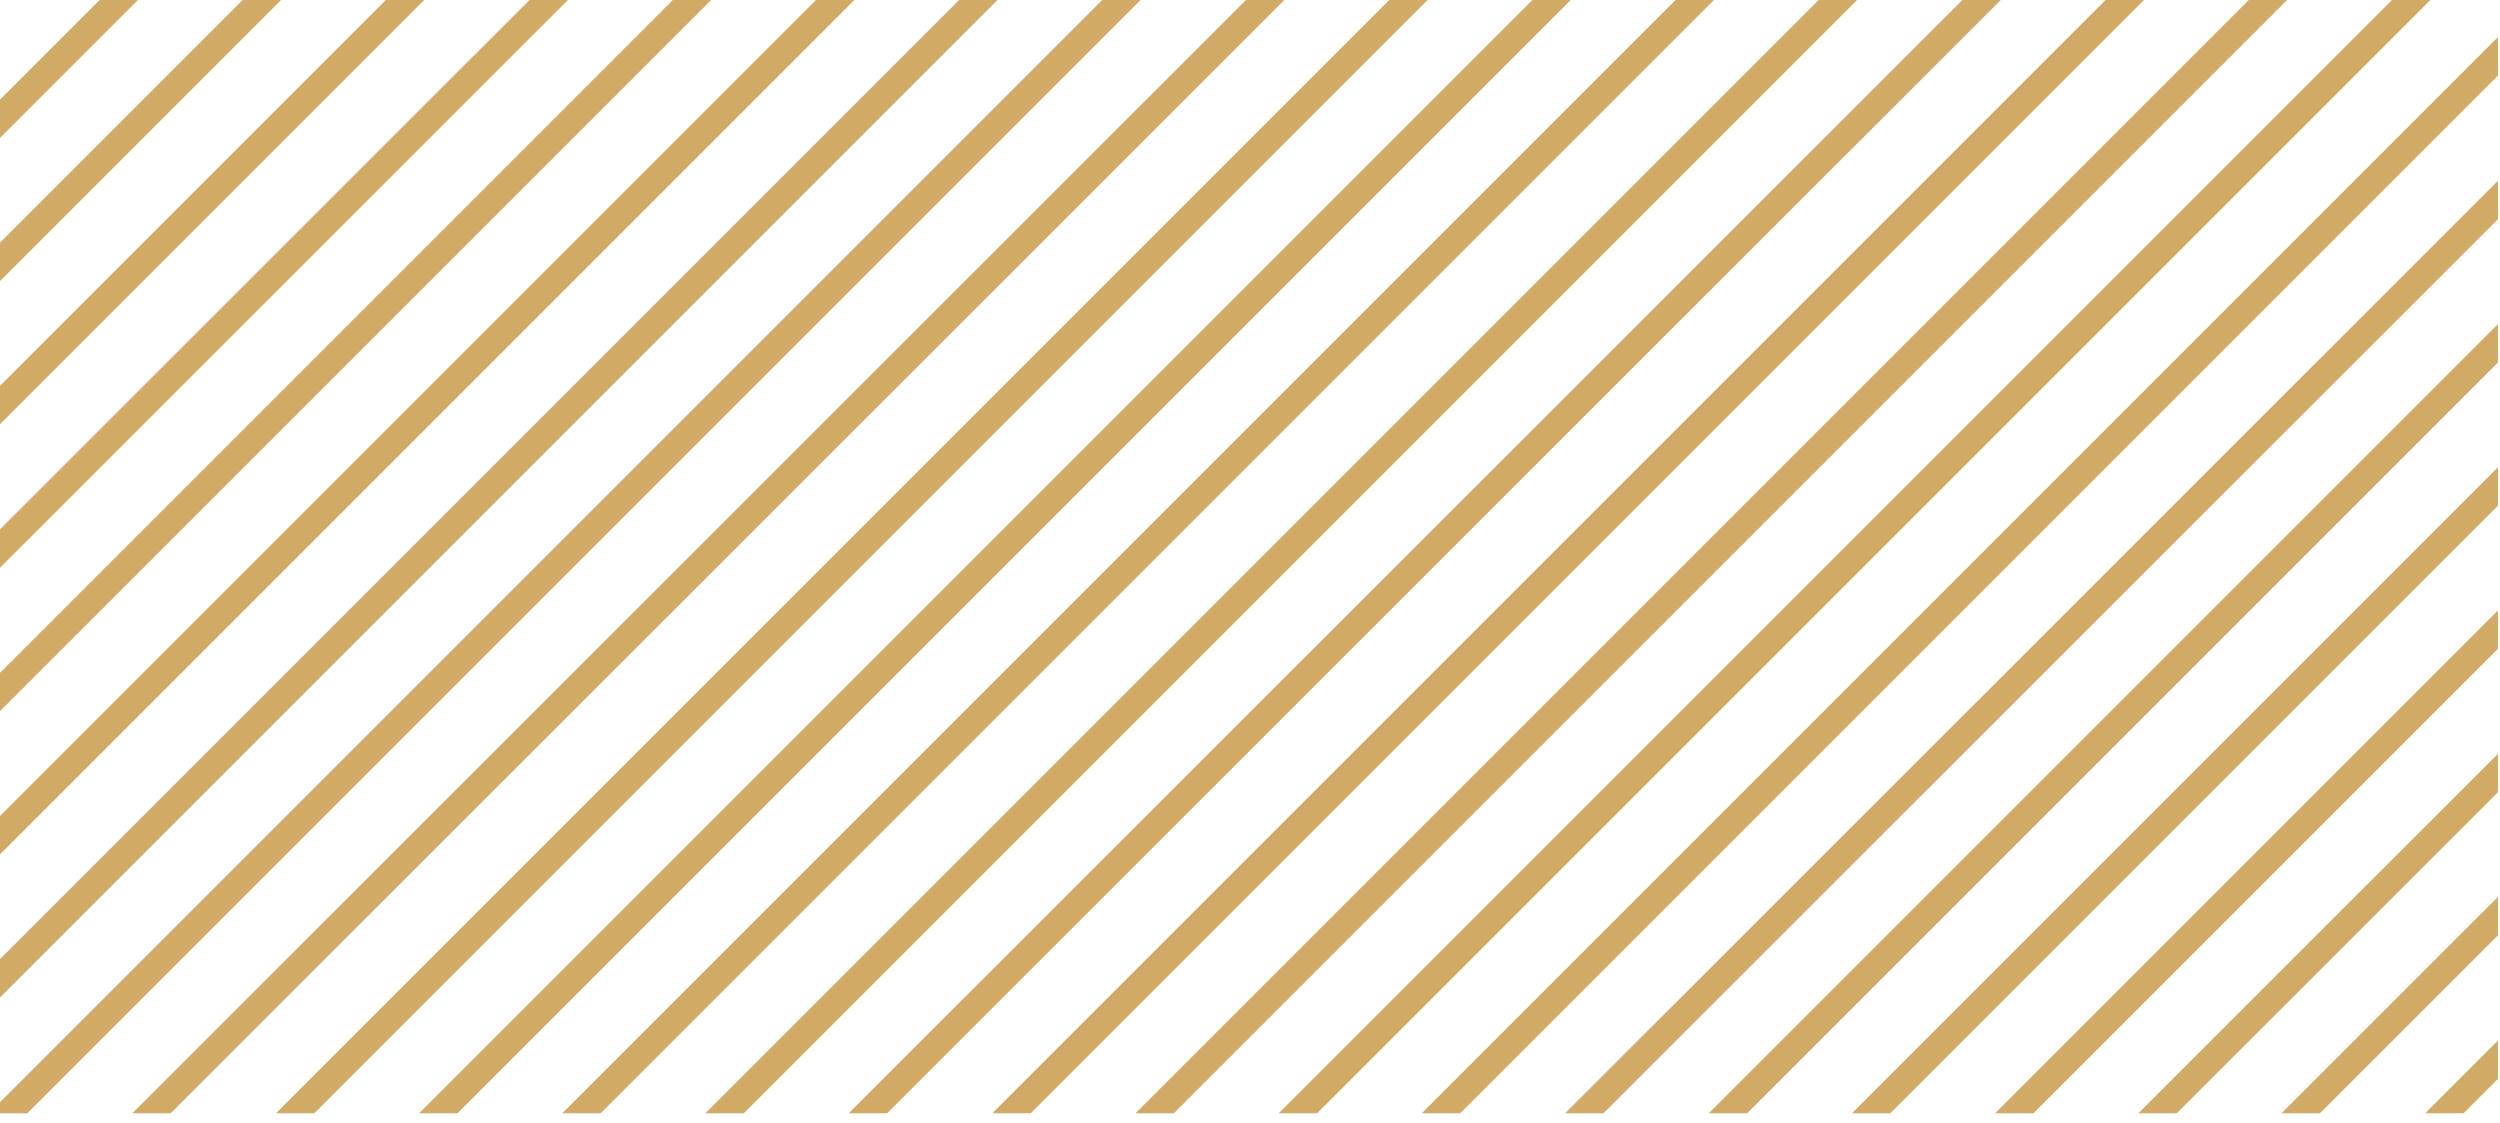 <?xml version="1.0" encoding="utf-8"?>
<!-- Generator: Adobe Illustrator 25.0.0, SVG Export Plug-In . SVG Version: 6.00 Build 0)  -->
<svg version="1.1" id="Layer_1" xmlns="http://www.w3.org/2000/svg" xmlns:xlink="http://www.w3.org/1999/xlink" x="0px" y="0px"
	 viewBox="0 0 368.5 165.5" style="enable-background:new 0 0 368.5 165.5;" xml:space="preserve">
<style type="text/css">
	.st0{clip-path:url(#SVGID_2_);}
	.st1{fill:none;stroke:#D1AA66;stroke-width:4;stroke-miterlimit:10;}
</style>
<g id="Layer_2_1_">
	<g id="Design">
		<g>
			<defs>
				<rect id="SVGID_1_" x="-0.1" y="0" width="368.3" height="164.1"/>
			</defs>
			<clipPath id="SVGID_2_">
				<use xlink:href="#SVGID_1_"  style="overflow:visible;"/>
			</clipPath>
			<g class="st0">
				<line class="st1" x1="-115.6" y1="-35.9" x2="-371" y2="219.5"/>
				<line class="st1" x1="-94.4" y1="-35.9" x2="-349.9" y2="219.5"/>
				<line class="st1" x1="-73.3" y1="-35.9" x2="-328.7" y2="219.5"/>
				<line class="st1" x1="-52.2" y1="-35.9" x2="-307.6" y2="219.5"/>
				<line class="st1" x1="-31.1" y1="-35.9" x2="-286.5" y2="219.5"/>
				<line class="st1" x1="-10" y1="-35.9" x2="-265.4" y2="219.5"/>
				<line class="st1" x1="11.2" y1="-35.9" x2="-244.3" y2="219.5"/>
				<line class="st1" x1="32.3" y1="-35.9" x2="-223.1" y2="219.5"/>
				<line class="st1" x1="53.4" y1="-35.9" x2="-202" y2="219.5"/>
				<line class="st1" x1="74.5" y1="-35.9" x2="-180.9" y2="219.5"/>
				<line class="st1" x1="95.6" y1="-35.9" x2="-159.8" y2="219.5"/>
				<line class="st1" x1="116.8" y1="-35.9" x2="-138.7" y2="219.5"/>
				<line class="st1" x1="137.9" y1="-35.9" x2="-117.5" y2="219.5"/>
				<line class="st1" x1="159" y1="-35.9" x2="-96.4" y2="219.5"/>
				<line class="st1" x1="180.1" y1="-35.9" x2="-75.3" y2="219.5"/>
				<line class="st1" x1="201.2" y1="-35.9" x2="-54.2" y2="219.5"/>
				<line class="st1" x1="222.4" y1="-35.9" x2="-33.1" y2="219.5"/>
				<line class="st1" x1="243.5" y1="-35.9" x2="-11.9" y2="219.5"/>
				<line class="st1" x1="264.6" y1="-35.9" x2="9.2" y2="219.5"/>
				<line class="st1" x1="285.7" y1="-35.9" x2="30.3" y2="219.5"/>
				<line class="st1" x1="306.8" y1="-35.9" x2="51.4" y2="219.5"/>
				<line class="st1" x1="328" y1="-35.9" x2="72.5" y2="219.5"/>
				<line class="st1" x1="349.1" y1="-35.9" x2="93.7" y2="219.5"/>
				<line class="st1" x1="370.2" y1="-35.9" x2="114.8" y2="219.5"/>
				<line class="st1" x1="391.3" y1="-35.9" x2="135.9" y2="219.5"/>
				<line class="st1" x1="412.4" y1="-35.9" x2="157" y2="219.5"/>
				<line class="st1" x1="433.6" y1="-35.9" x2="178.1" y2="219.5"/>
				<line class="st1" x1="454.7" y1="-35.9" x2="199.3" y2="219.5"/>
				<line class="st1" x1="475.8" y1="-35.9" x2="220.4" y2="219.5"/>
				<line class="st1" x1="496.9" y1="-35.9" x2="241.5" y2="219.5"/>
				<line class="st1" x1="518.1" y1="-35.9" x2="262.6" y2="219.5"/>
				<line class="st1" x1="539.2" y1="-35.9" x2="283.7" y2="219.5"/>
				<line class="st1" x1="560.3" y1="-35.9" x2="304.9" y2="219.5"/>
				<line class="st1" x1="581.4" y1="-35.9" x2="326" y2="219.5"/>
				<line class="st1" x1="602.5" y1="-35.9" x2="347.1" y2="219.5"/>
				<line class="st1" x1="623.7" y1="-35.9" x2="368.2" y2="219.5"/>
				<line class="st1" x1="644.8" y1="-35.9" x2="389.3" y2="219.5"/>
				<line class="st1" x1="665.9" y1="-35.9" x2="410.5" y2="219.5"/>
				<line class="st1" x1="687" y1="-35.9" x2="431.6" y2="219.5"/>
				<line class="st1" x1="708.1" y1="-35.9" x2="452.7" y2="219.5"/>
				<line class="st1" x1="729.3" y1="-35.9" x2="473.8" y2="219.5"/>
				<line class="st1" x1="750.4" y1="-35.9" x2="495" y2="219.5"/>
				<line class="st1" x1="771.5" y1="-35.9" x2="516.1" y2="219.5"/>
				<line class="st1" x1="792.6" y1="-35.9" x2="537.2" y2="219.5"/>
			</g>
		</g>
	</g>
</g>
</svg>
